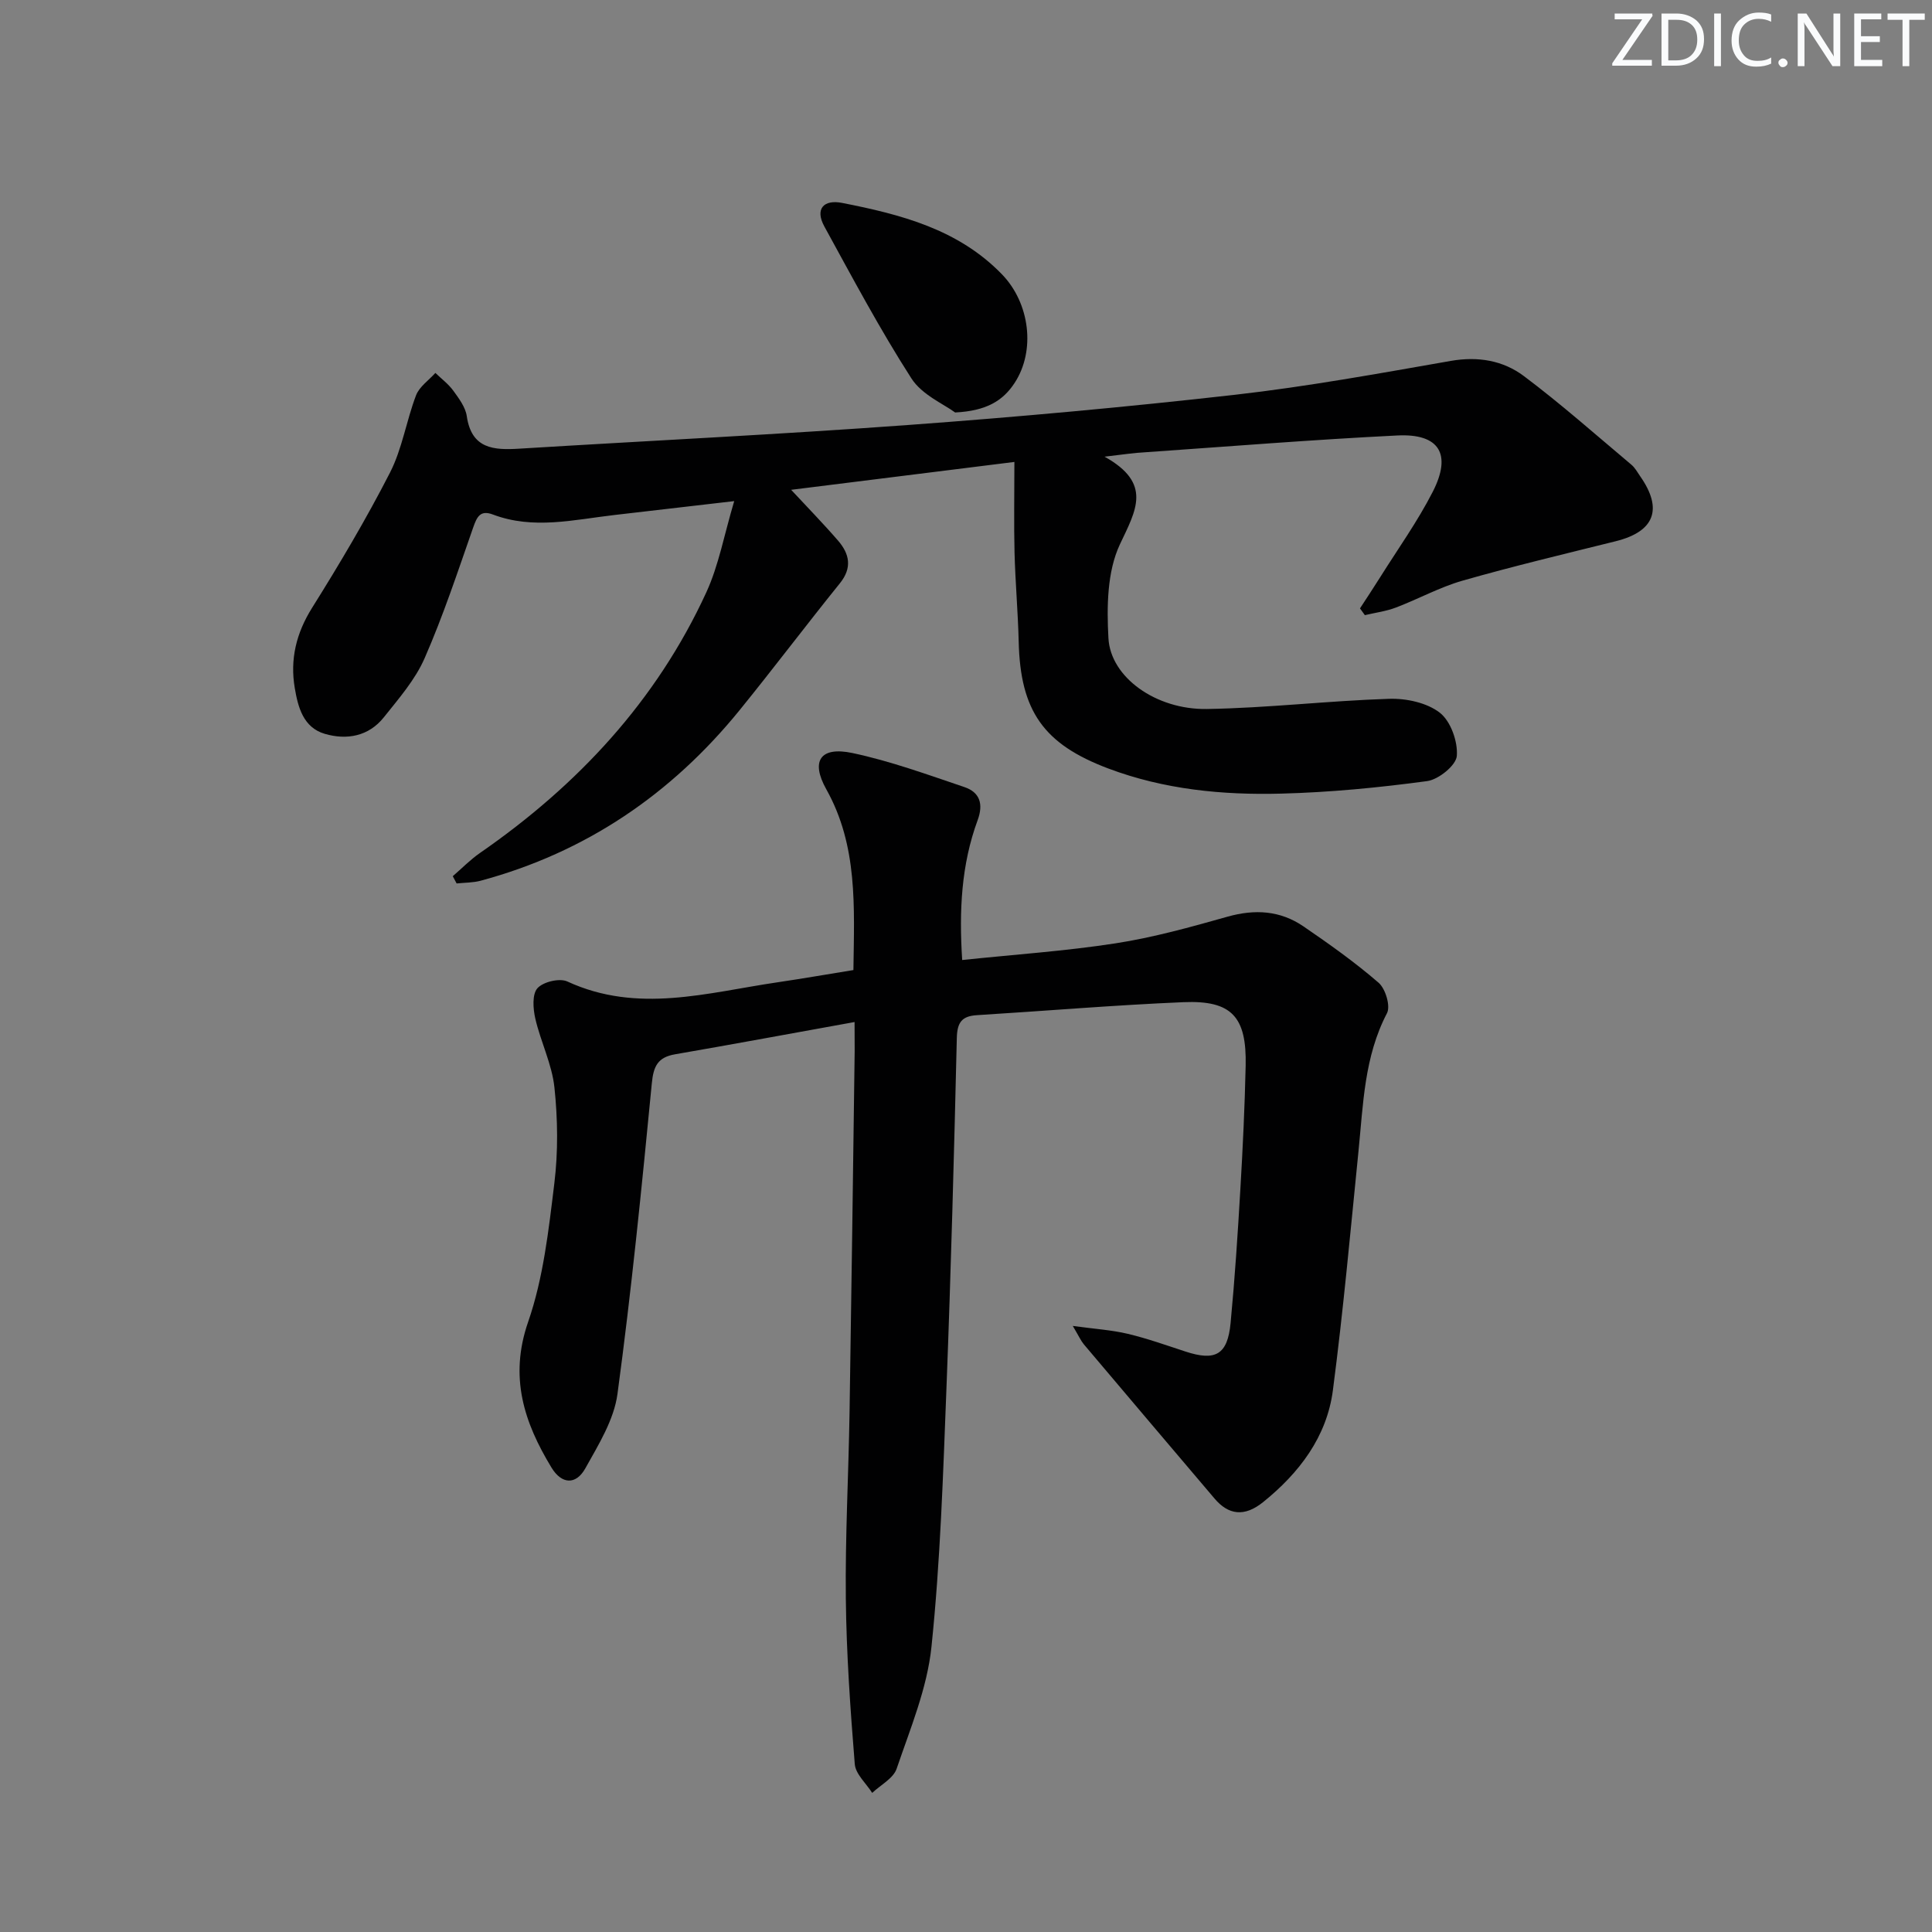 <svg enable-background="new 0 0 400 400" viewBox="0 0 400 400" xmlns="http://www.w3.org/2000/svg"><rect x="0" y="0" width="400" height="400" fill="#808080" stroke="none"/><g fill="#fafbfc"><path d="m342.2 3.2-6.3 9.2h6.1v1.2h-8.2v-.5l6.2-9.1h-5.7v-1.2h7.8v.4z"/><path d="m344 13.7v-10.9h3.1c1.6 0 3 .5 4.1 1.4 1.1 1 1.6 2.2 1.6 3.9s-.5 3-1.6 4-2.5 1.5-4.2 1.5h-3zm1.4-9.6v8.4h1.6c1.4 0 2.5-.4 3.2-1.1.8-.8 1.2-1.8 1.2-3.2s-.4-2.4-1.2-3.1-1.8-1-3.1-1z"/><path d="m356.3 2.8v10.9h-1.4v-10.9z"/><path d="m366.6 13.2c-.8.4-1.8.6-3 .6-1.6 0-2.8-.5-3.7-1.5s-1.4-2.3-1.4-3.9c0-1.7.5-3.2 1.6-4.2s2.4-1.6 4-1.6c1 0 1.9.1 2.6.4v1.5c-.8-.4-1.6-.6-2.6-.6-1.2 0-2.2.4-3 1.2s-1.1 1.9-1.1 3.3c0 1.3.4 2.3 1.1 3.1s1.6 1.1 2.8 1.1c1.1 0 2-.2 2.8-.7v1.3z"/><path d="m368.2 13c0-.3.1-.5.3-.6.2-.2.4-.3.6-.3.3 0 .5.1.7.3s.3.4.3.6-.1.5-.3.6c-.2.2-.4.3-.7.3s-.5-.1-.6-.3c-.2-.2-.3-.4-.3-.6z"/><path d="m381.1 13.7h-1.7l-5.5-8.4c-.2-.2-.3-.5-.4-.7 0 .2.1.8.1 1.5v7.6h-1.4v-10.9h1.8l5.3 8.3c.3.4.4.6.4.8 0-.3-.1-.8-.1-1.6v-7.5h1.4v10.9z"/><path d="m389.7 13.7h-5.8v-10.9h5.6v1.2h-4.2v3.5h3.9v1.2h-3.9v3.7h4.4z"/><path d="m398.4 4.1h-3.1v9.6h-1.4v-9.6h-3.1v-1.3h7.7v1.3z"/></g><path d="m176.93 211.6c-13.03 2.35-25.08 4.59-37.16 6.68-3.58.62-4.48 2.45-4.82 6.03-2.08 21.46-4.22 42.93-7.11 64.3-.72 5.35-3.93 10.51-6.65 15.39-1.95 3.49-4.9 3.32-7.01-.15-5.67-9.34-8.8-18.73-4.84-30.15 3.16-9.11 4.25-19.04 5.43-28.71.8-6.53.71-13.29.02-19.83-.51-4.84-2.85-9.46-3.96-14.27-.47-2.04-.68-5.03.44-6.29 1.19-1.33 4.59-2.14 6.2-1.39 14.54 6.71 28.99 2.3 43.47.17 5.21-.77 10.39-1.67 15.75-2.54.17-13.13.94-25.71-5.61-37.42-3.3-5.89-1.22-8.91 5.38-7.52 7.89 1.67 15.55 4.47 23.22 7.06 3.19 1.08 3.96 3.5 2.73 6.85-3.39 9.2-3.86 18.76-3.2 28.95 10.75-1.13 21.31-1.84 31.73-3.45 7.83-1.21 15.55-3.36 23.2-5.52 5.67-1.6 10.92-1.28 15.73 2.01 5.35 3.66 10.66 7.43 15.55 11.66 1.43 1.24 2.51 4.84 1.74 6.31-4.72 9.04-4.92 18.85-5.9 28.58-1.66 16.51-3.15 33.05-5.3 49.5-1.26 9.66-7 17.15-14.45 23.15-3.9 3.14-7.19 2.64-10.06-.75-9.03-10.64-18.06-21.27-27.06-31.93-.6-.72-.99-1.62-2.28-3.8 4.58.63 8.06.84 11.41 1.64 4.02.96 7.94 2.36 11.88 3.65 6.25 2.06 8.75.69 9.38-5.88.88-9.26 1.49-18.55 2.03-27.84.5-8.47.9-16.94 1.09-25.42.23-10.17-2.89-13.6-12.88-13.18-14.27.6-28.51 1.81-42.76 2.69-3.11.19-4.08 1.49-4.16 4.69-.57 24.12-1.21 48.24-2.14 72.35-.7 17.93-1.26 35.91-3.11 53.74-.89 8.58-4.39 16.94-7.21 25.23-.68 2.01-3.32 3.36-5.06 5.01-1.26-1.98-3.44-3.89-3.61-5.97-.92-11.41-1.73-22.85-1.85-34.29-.14-12.8.56-25.61.77-38.42.4-24.97.72-49.94 1.06-74.91 0-1.62-.02-3.25-.02-6.01z" fill="#010102"/><path d="m228.69 94.55c9.94 5.54 6.51 11.08 3.18 18.14-2.66 5.64-2.74 12.96-2.38 19.45.44 8.08 9.81 14.81 20.36 14.65 12.6-.2 25.18-1.71 37.78-2.11 3.53-.11 7.82.81 10.48 2.89 2.25 1.76 3.74 5.97 3.51 8.93-.15 1.96-3.78 4.9-6.15 5.22-10.01 1.35-20.12 2.33-30.21 2.59-12.15.32-24.22-.85-35.77-5.19-13.43-5.05-18.24-11.91-18.58-26.26-.15-6.15-.7-12.28-.86-18.43-.15-5.94-.03-11.89-.03-18.79-16.29 2.03-31.18 3.89-46.22 5.77 3.35 3.61 6.64 6.97 9.71 10.52 2.38 2.75 2.98 5.63.36 8.86-6.99 8.66-13.69 17.55-20.7 26.19-14.14 17.42-31.87 29.49-53.64 35.36-1.6.43-3.32.39-4.99.57-.27-.5-.54-1-.8-1.5 1.87-1.61 3.61-3.41 5.63-4.81 20.22-14 36.52-31.46 46.86-53.95 2.58-5.61 3.69-11.9 5.78-18.9-9.09 1.05-16.96 1.97-24.83 2.88-8.38.97-16.76 3.06-25.12-.1-2.66-1.01-3.33.51-4.11 2.73-3.17 9.07-6.19 18.23-10.04 27.02-1.95 4.46-5.35 8.35-8.44 12.23-3.14 3.94-7.66 4.76-12.24 3.42-4.44-1.31-5.53-5.52-6.2-9.47-1.01-5.94.29-11.36 3.58-16.61 5.72-9.13 11.23-18.43 16.14-28.01 2.53-4.95 3.38-10.74 5.39-16 .69-1.79 2.63-3.1 4-4.63 1.26 1.22 2.7 2.29 3.72 3.69 1.16 1.6 2.51 3.4 2.78 5.25.98 6.82 5.6 7.07 10.91 6.74 26.87-1.65 53.76-2.94 80.61-4.91 22.53-1.65 45.04-3.7 67.48-6.24 14.99-1.7 29.87-4.42 44.74-7.02 5.63-.98 10.82-.09 15.12 3.14 7.69 5.77 14.9 12.17 22.27 18.36.75.63 1.24 1.56 1.81 2.38 4.76 6.8 2.98 11.45-5.04 13.45-10.6 2.64-21.24 5.17-31.74 8.17-4.75 1.36-9.18 3.82-13.83 5.58-2.03.77-4.25 1.05-6.39 1.56-.34-.47-.67-.93-1.01-1.4 1.38-2.12 2.78-4.22 4.12-6.36 3.7-5.9 7.79-11.61 10.95-17.79 3.99-7.81 1.35-12.08-7.33-11.65-17.43.86-34.84 2.27-52.25 3.48-2.27.11-4.51.46-8.37.91z" fill="#010102"/><path d="m197.75 85.4c-2.31-1.72-6.85-3.63-9.05-7.05-6.52-10.15-12.21-20.85-18.02-31.45-2.03-3.71-.08-5.63 3.67-4.89 12.13 2.38 24.04 5.44 33.09 14.78 5.81 6 6.98 15.81 2.64 22.47-2.42 3.71-5.83 5.81-12.33 6.14z" fill="#010102"/></svg>